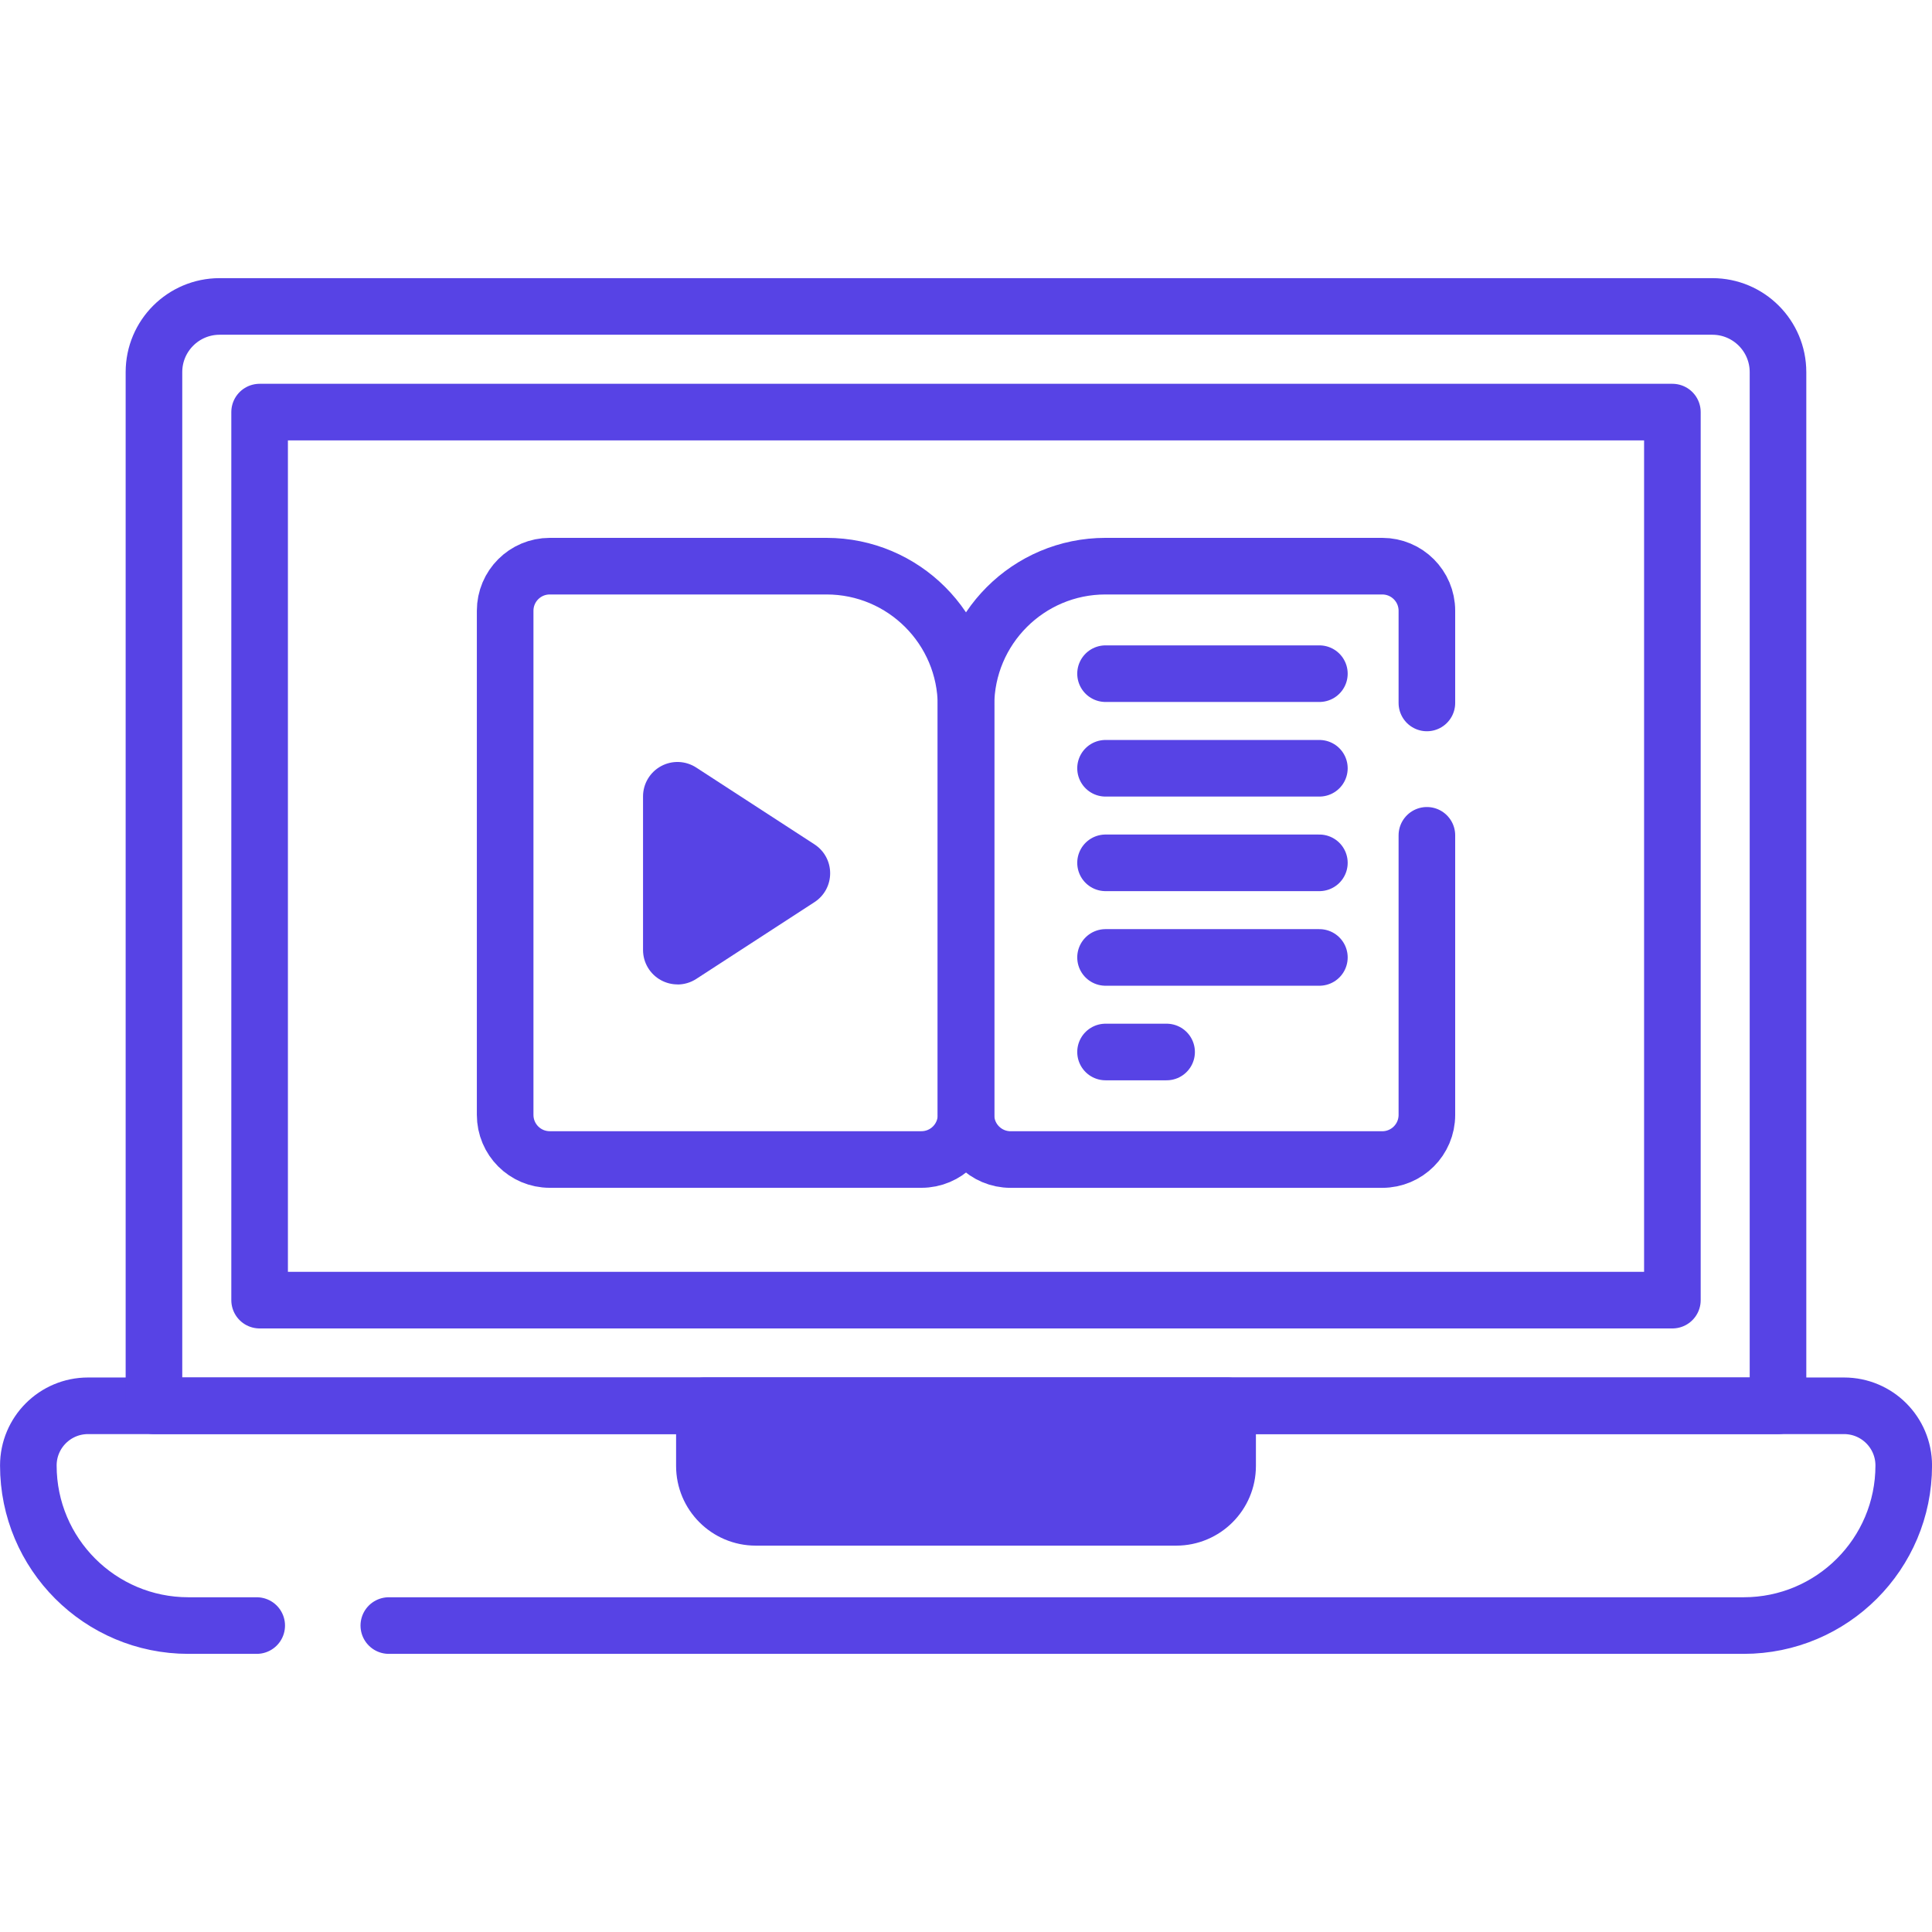 <?xml version="1.0" encoding="UTF-8"?>
<svg id="Capa_1" xmlns="http://www.w3.org/2000/svg" version="1.1" viewBox="0 0 512 512">
  <!-- Generator: Adobe Illustrator 29.6.1, SVG Export Plug-In . SVG Version: 2.1.1 Build 9)  -->
  <defs>
    <style>
      .st0, .st1 {
        fill: #5743e5;
      }

      .st0, .st2 {
        stroke: #5743e5;
        stroke-linecap: round;
        stroke-linejoin: round;
        stroke-width: 15px;
      }

      .st2 {
        fill: none;
      }
    </style>
  </defs>
  <path class="st2" d="M68.03,430.79h-18.1c-23.43,0-42.42-18.99-42.42-42.42h0c0-8.74,7.08-15.82,15.82-15.82h465.36c8.74,0,15.82,7.08,15.82,15.82h0c0,23.43-18.99,42.42-42.42,42.42H103.04"/>
  <path class="st2" d="M471.2,372.55H40.8V98.62c0-9.62,7.8-17.41,17.41-17.41h395.57c9.62,0,17.41,7.8,17.41,17.41v273.93h.01Z"/>
  <g>
    <path class="st2" d="M244.18,307.28h-98.49c-6.53,0-11.82-5.29-11.82-11.83v-133.59c0-6.53,5.29-11.82,11.82-11.82h73.34c20.42,0,36.98,16.56,36.98,36.98v108.44c0,6.53-5.29,11.82-11.82,11.82h-.01Z"/>
    <path class="st2" d="M378.14,221.37v74.09c0,6.53-5.29,11.83-11.83,11.83h-98.49c-6.53,0-11.83-5.29-11.83-11.83v-108.44c0-20.42,16.56-36.98,36.98-36.98h73.34c6.53,0,11.83,5.29,11.83,11.82v24.43"/>
    <line class="st2" x1="292.98" y1="178.53" x2="349.65" y2="178.53"/>
    <line class="st2" x1="292.98" y1="203.6" x2="349.65" y2="203.6"/>
    <line class="st2" x1="292.98" y1="228.66" x2="349.65" y2="228.66"/>
    <line class="st2" x1="292.98" y1="253.73" x2="349.65" y2="253.73"/>
    <line class="st2" x1="292.98" y1="278.79" x2="309.16" y2="278.79"/>
  </g>
  <rect class="st2" x="68.8" y="109.21" width="374.4" height="235.34"/>
  <path class="st0" d="M311.71,402.11h-111.42c-7.52,0-13.62-6.1-13.62-13.62v-15.94h138.66v15.94c0,7.52-6.1,13.62-13.62,13.62h0Z"/>
  <path class="st1" d="M179.54,260.88c-1.5,0-2.99-.37-4.36-1.11-2.94-1.6-4.77-4.67-4.77-8.02v-40.69c0-3.35,1.83-6.42,4.77-8.02s6.52-1.46,9.33.37l31.33,20.35c2.6,1.69,4.16,4.55,4.16,7.66s-1.55,5.97-4.16,7.66l-31.33,20.35c-1.51.98-3.24,1.47-4.97,1.47v-.02Z"/>
</svg>